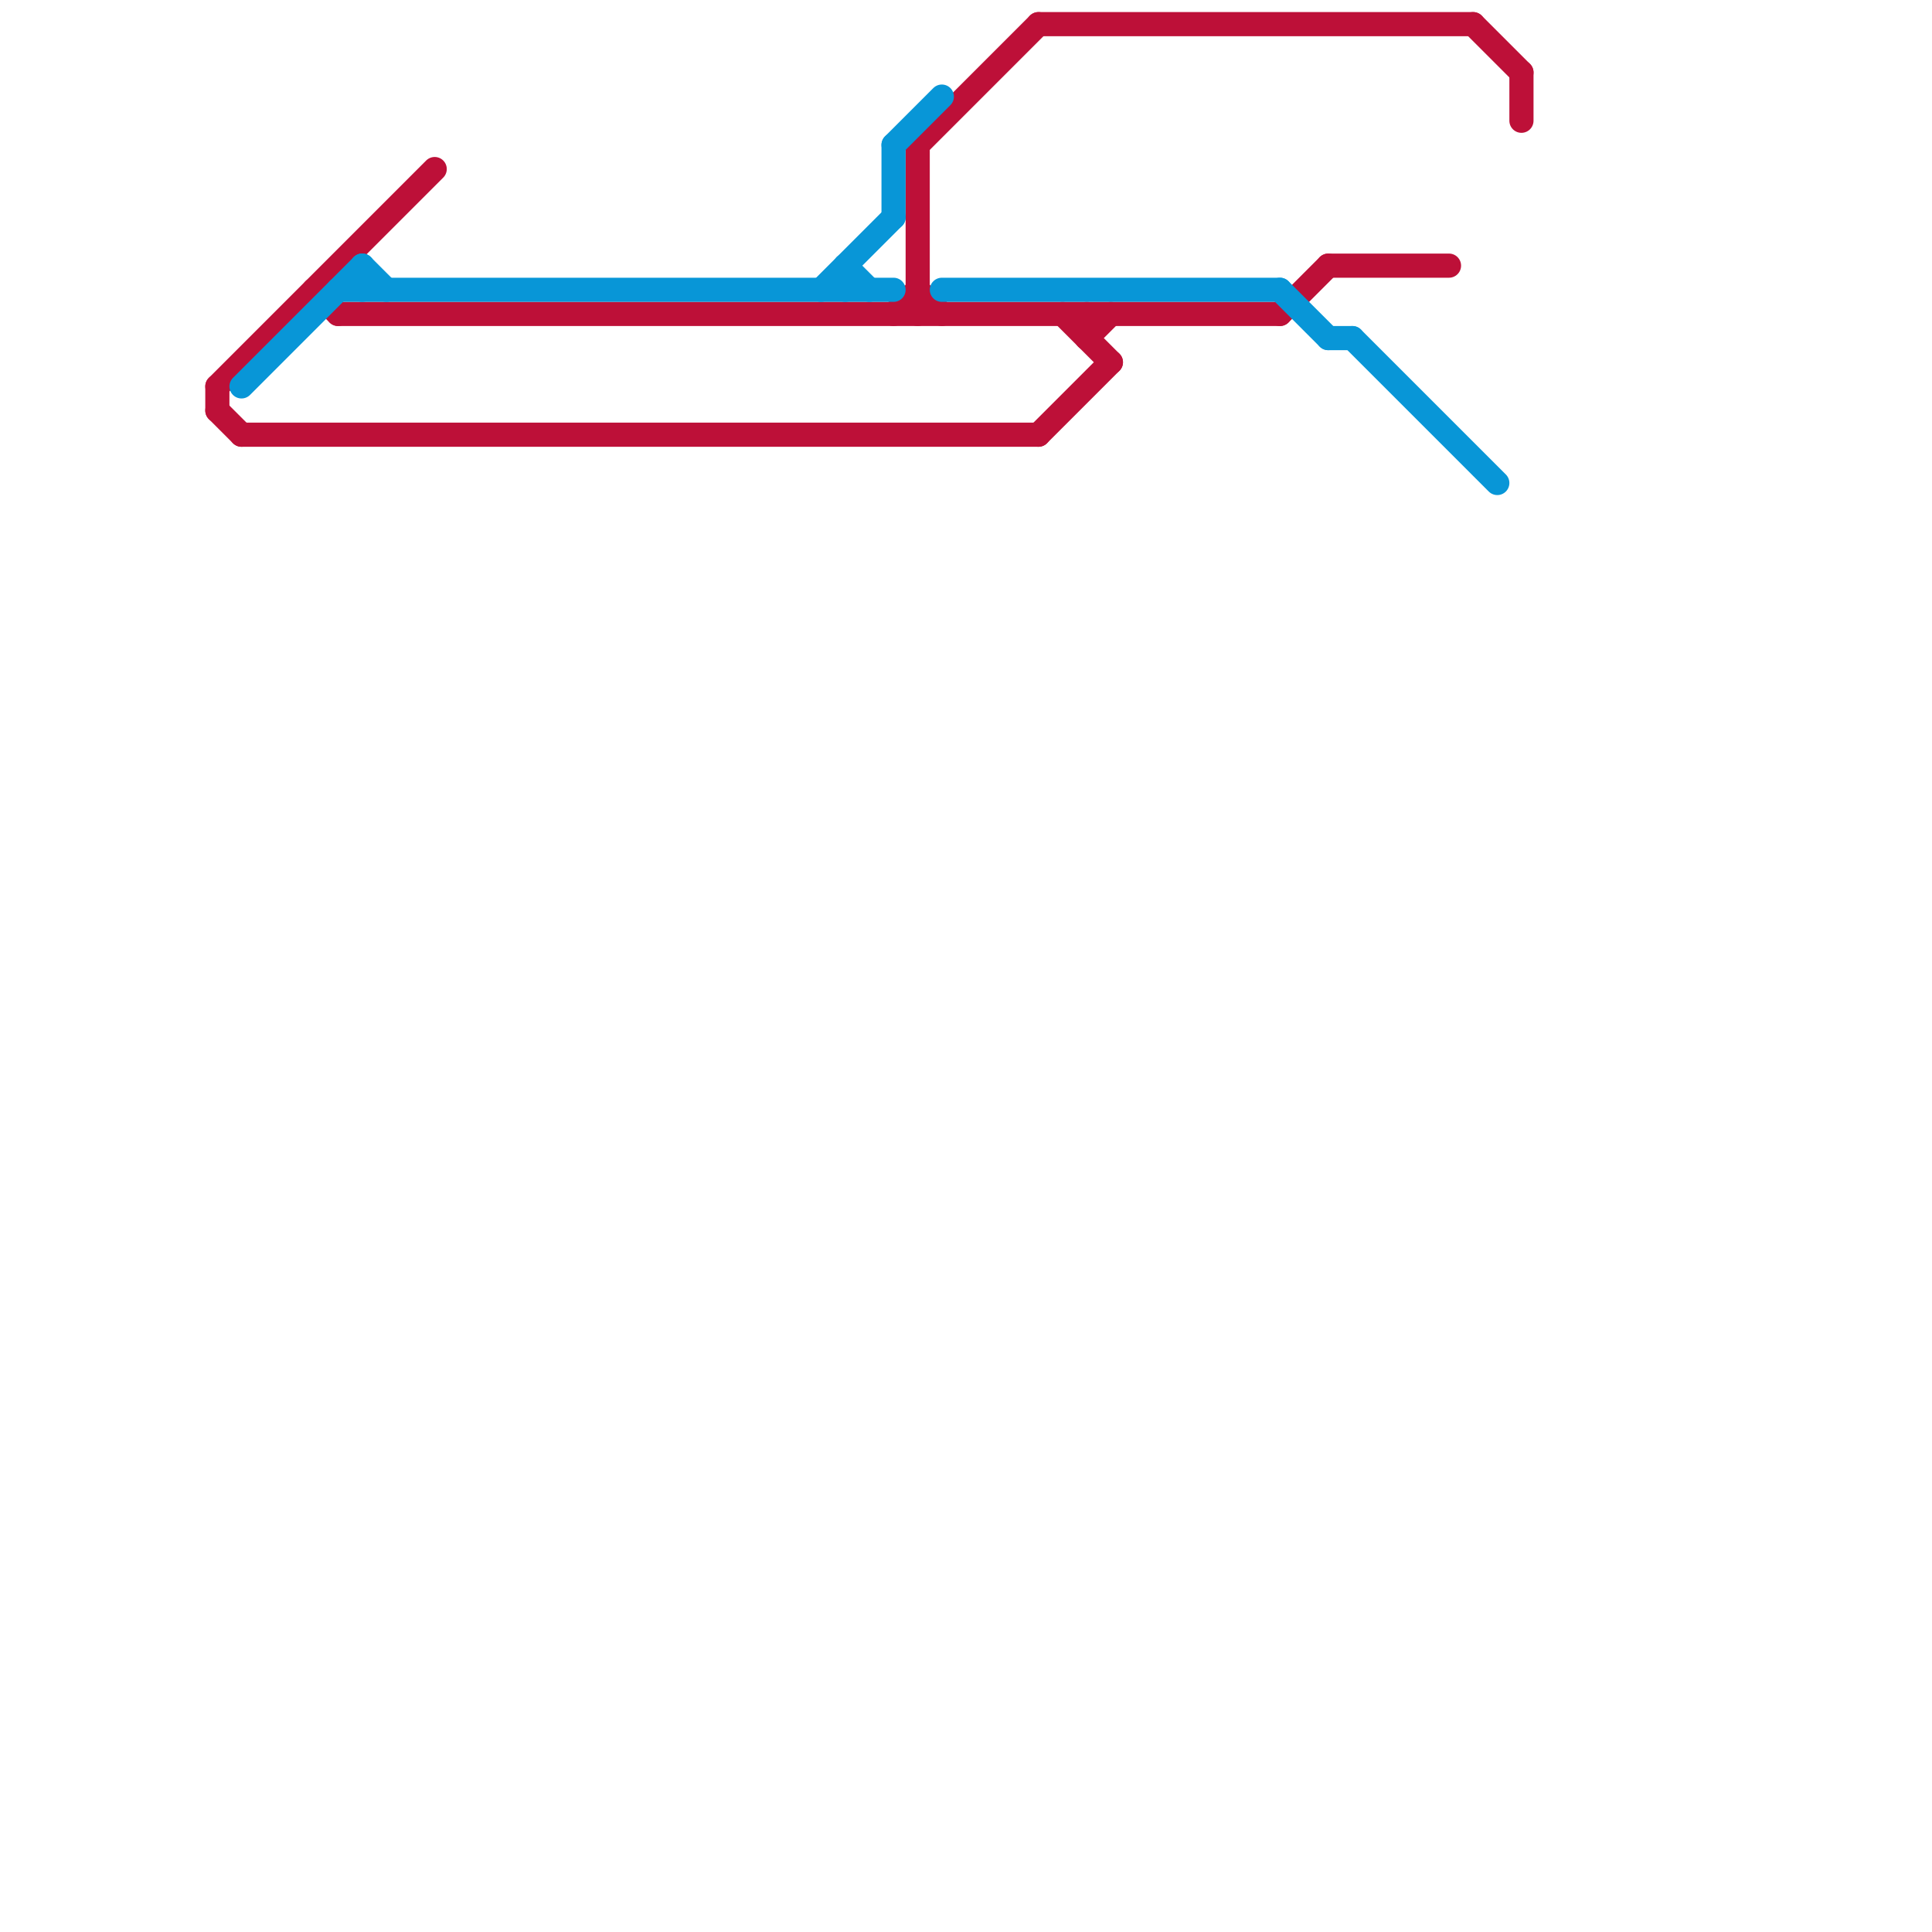 
<svg version="1.1" xmlns="http://www.w3.org/2000/svg" viewBox="0 0 80 80">
<style>text { font: 1px Helvetica; font-weight: 600; white-space: pre; dominant-baseline: central; } line { stroke-width: 1; fill: none; stroke-linecap: round; stroke-linejoin: round; } .c0 { stroke: #bd1038 } .c1 { stroke: #0896d7 } .w1 { stroke-width: 1; }</style><defs><g id="wm-xf"><circle r="1.2" fill="#000"/><circle r="0.9" fill="#fff"/><circle r="0.6" fill="#000"/><circle r="0.3" fill="#fff"/></g><g id="wm"><circle r="0.6" fill="#000"/><circle r="0.3" fill="#fff"/></g></defs><line class="c0 " x1="61" y1="1" x2="63" y2="3"/><line class="c0 " x1="43" y1="1" x2="61" y2="1"/><line class="c0 " x1="9" y1="17" x2="10" y2="18"/><line class="c0 " x1="55" y1="11" x2="60" y2="11"/><line class="c0 " x1="38" y1="12" x2="39" y2="13"/><line class="c0 " x1="9" y1="16" x2="9" y2="17"/><line class="c0 " x1="45" y1="14" x2="46" y2="13"/><line class="c0 " x1="38" y1="6" x2="43" y2="1"/><line class="c0 " x1="14" y1="13" x2="53" y2="13"/><line class="c0 " x1="10" y1="18" x2="43" y2="18"/><line class="c0 " x1="9" y1="16" x2="18" y2="7"/><line class="c0 " x1="38" y1="6" x2="38" y2="13"/><line class="c0 " x1="45" y1="13" x2="45" y2="14"/><line class="c0 " x1="44" y1="13" x2="46" y2="15"/><line class="c0 " x1="13" y1="12" x2="14" y2="13"/><line class="c0 " x1="37" y1="13" x2="38" y2="12"/><line class="c0 " x1="43" y1="18" x2="46" y2="15"/><line class="c0 " x1="53" y1="13" x2="55" y2="11"/><line class="c0 " x1="63" y1="3" x2="63" y2="5"/><line class="c1 " x1="35" y1="11" x2="35" y2="12"/><line class="c1 " x1="15" y1="11" x2="16" y2="12"/><line class="c1 " x1="37" y1="6" x2="39" y2="4"/><line class="c1 " x1="15" y1="11" x2="15" y2="12"/><line class="c1 " x1="39" y1="12" x2="53" y2="12"/><line class="c1 " x1="55" y1="14" x2="56" y2="14"/><line class="c1 " x1="10" y1="16" x2="15" y2="11"/><line class="c1 " x1="34" y1="12" x2="37" y2="9"/><line class="c1 " x1="56" y1="14" x2="62" y2="20"/><line class="c1 " x1="37" y1="6" x2="37" y2="9"/><line class="c1 " x1="14" y1="12" x2="37" y2="12"/><line class="c1 " x1="35" y1="11" x2="36" y2="12"/><line class="c1 " x1="53" y1="12" x2="55" y2="14"/>
</svg>
